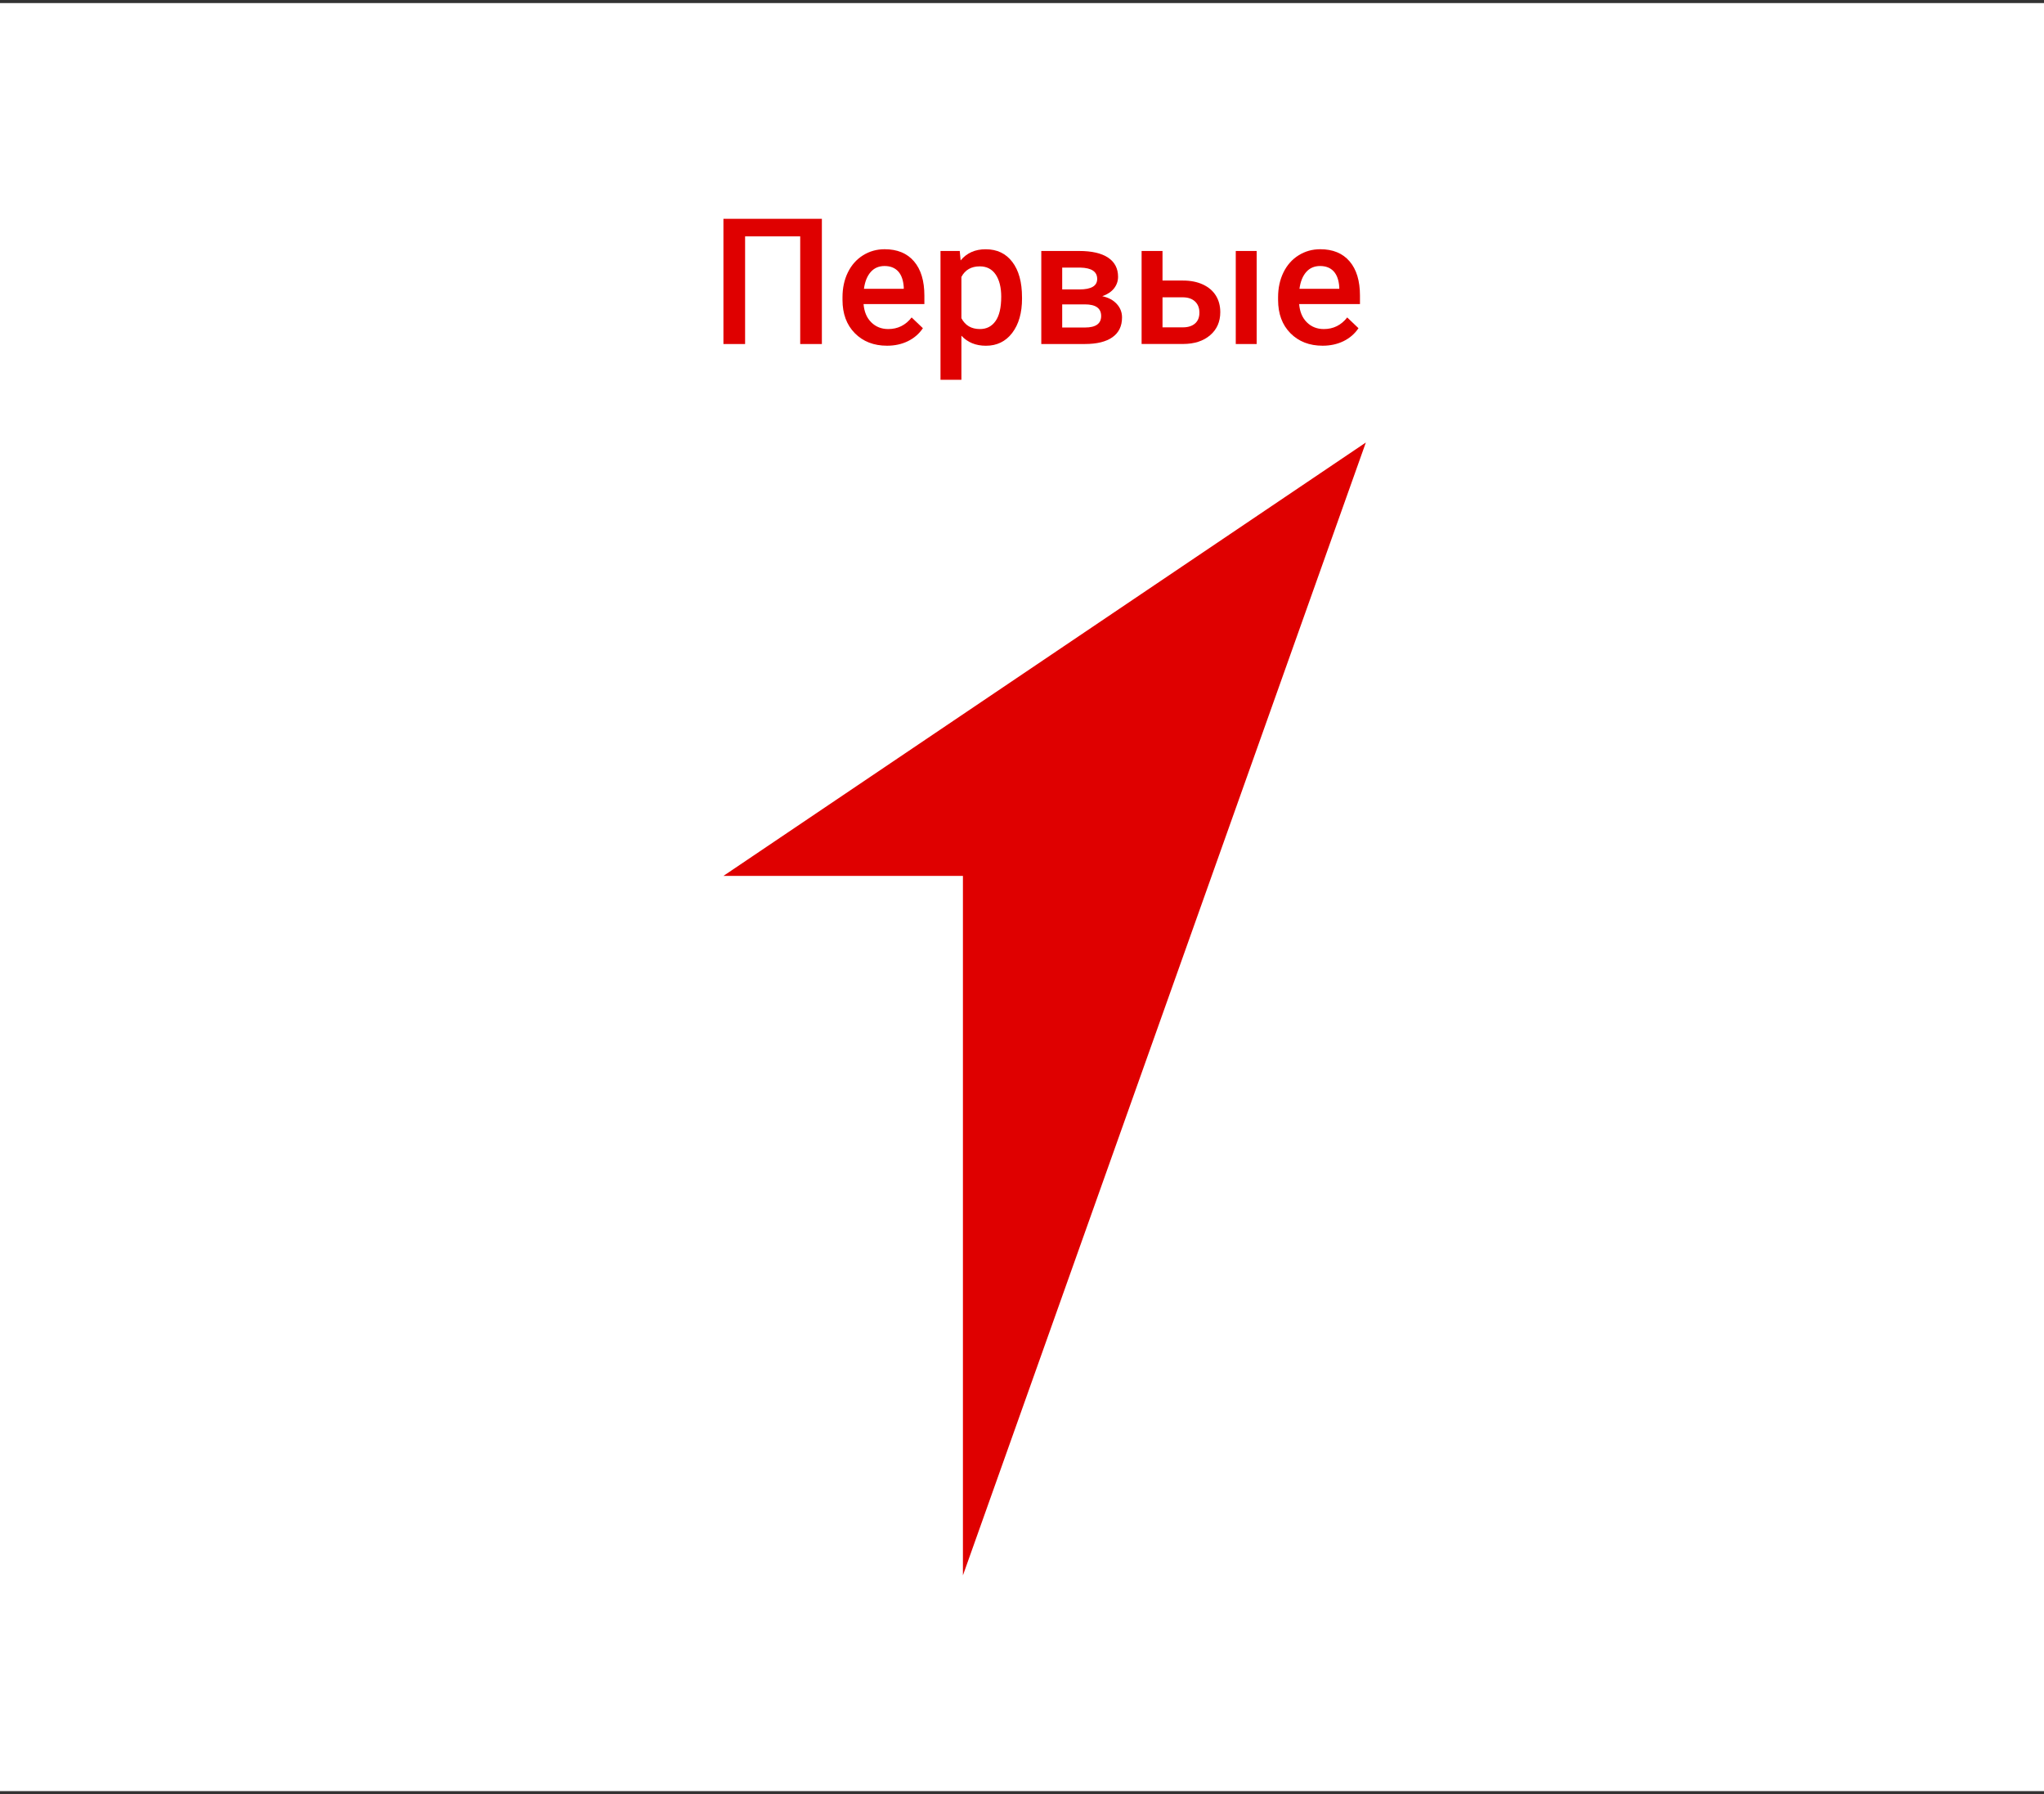 <?xml version="1.0" encoding="UTF-8"?> <!-- Generator: Adobe Illustrator 25.4.1, SVG Export Plug-In . SVG Version: 6.00 Build 0) --> <svg xmlns="http://www.w3.org/2000/svg" xmlns:xlink="http://www.w3.org/1999/xlink" id="Слой_1" x="0px" y="0px" viewBox="0 0 644.28 565.49" style="enable-background:new 0 0 644.28 565.49;" xml:space="preserve"><rect x="0" y="0" width="644.28" height="565.49" fill="#333333" stroke="none"/> <style type="text/css"> .st0{fill:#FFFFFF;} .st1{fill:#DF0000;} </style> <rect y="0.97" class="st0" width="644.28" height="563.54"></rect> <g> <polygon class="st1" points="303.52,496.51 303.52,276.06 228.03,276.06 430.52,139.47 "></polygon> <g> <path class="st1" d="M259.06,108.42h-6.83V74.49h-17.37v33.93h-6.83V68.96h31.03V108.42z"></path> <path class="st1" d="M279.6,108.96c-4.17,0-7.56-1.32-10.15-3.94c-2.6-2.63-3.89-6.13-3.89-10.5v-0.81c0-2.92,0.56-5.54,1.69-7.85 c1.13-2.31,2.72-4.1,4.76-5.38c2.04-1.28,4.32-1.93,6.83-1.93c3.99,0,7.08,1.27,9.26,3.82c2.18,2.55,3.27,6.15,3.27,10.81v2.66 H272.2c0.2,2.42,1,4.34,2.43,5.75c1.42,1.41,3.21,2.12,5.35,2.12c3.01,0,5.47-1.22,7.37-3.66l3.55,3.39 c-1.17,1.75-2.74,3.11-4.7,4.08C284.24,108.48,282.04,108.96,279.6,108.96z M278.82,83.84c-1.8,0-3.27,0.63-4.38,1.9 s-1.82,3.03-2.12,5.28h12.55v-0.49c-0.14-2.21-0.73-3.87-1.76-5C282.07,84.41,280.64,83.84,278.82,83.84z"></path> <path class="st1" d="M322.15,94.06c0,4.54-1.03,8.15-3.09,10.86c-2.06,2.7-4.83,4.05-8.29,4.05c-3.21,0-5.79-1.06-7.73-3.17v13.9 h-6.59V79.1h6.07l0.27,2.98c1.93-2.34,4.56-3.52,7.89-3.52c3.58,0,6.38,1.33,8.41,4c2.03,2.66,3.05,6.36,3.05,11.1L322.15,94.06 L322.15,94.06z M315.59,93.49c0-2.92-0.59-5.25-1.75-6.97c-1.16-1.71-2.83-2.57-5-2.57c-2.69,0-4.63,1.11-5.8,3.33v13.01 c1.2,2.28,3.14,3.42,5.85,3.42c2.09,0,3.74-0.85,4.92-2.54C315,99.49,315.59,96.92,315.59,93.49z"></path> <path class="st1" d="M328.22,108.42V79.1h11.9c4.01,0,7.06,0.7,9.16,2.1c2.09,1.4,3.14,3.41,3.14,6.03c0,1.36-0.42,2.57-1.26,3.65 c-0.84,1.07-2.08,1.9-3.72,2.48c1.92,0.4,3.43,1.2,4.55,2.41c1.12,1.21,1.68,2.64,1.68,4.28c0,2.73-1,4.8-3.02,6.23 s-4.91,2.14-8.69,2.14H328.22z M334.81,91.22h5.42c3.74,0,5.61-1.1,5.61-3.3c0-2.31-1.77-3.5-5.31-3.58h-5.72L334.81,91.22 L334.81,91.22z M334.81,95.93v7.29h7.21c3.38,0,5.07-1.21,5.07-3.63c0-2.44-1.71-3.66-5.15-3.66H334.81z"></path> <path class="st1" d="M366.43,88.42h6.45c2.41,0,4.5,0.42,6.29,1.25c1.79,0.83,3.14,1.99,4.08,3.49c0.93,1.5,1.39,3.24,1.39,5.23 c0,3.01-1.07,5.44-3.2,7.26c-2.13,1.83-4.97,2.75-8.51,2.76h-13.09V79.1h6.59V88.42L366.43,88.42z M366.43,93.71v9.46h6.43 c1.61,0,2.88-0.4,3.81-1.2c0.93-0.81,1.39-1.95,1.39-3.43c0-1.48-0.46-2.65-1.37-3.51c-0.91-0.86-2.15-1.29-3.7-1.32H366.43z M396.11,108.42h-6.59V79.1h6.59V108.42z"></path> <path class="st1" d="M416.9,108.96c-4.17,0-7.56-1.32-10.15-3.94c-2.6-2.63-3.89-6.13-3.89-10.5v-0.81c0-2.92,0.56-5.54,1.69-7.85 c1.13-2.31,2.72-4.1,4.76-5.38c2.04-1.28,4.32-1.93,6.83-1.93c3.99,0,7.08,1.27,9.26,3.82c2.18,2.55,3.27,6.15,3.27,10.81v2.66 H409.5c0.2,2.42,1,4.34,2.43,5.75c1.42,1.41,3.21,2.12,5.35,2.12c3.01,0,5.47-1.22,7.37-3.66l3.55,3.39 c-1.17,1.75-2.74,3.11-4.7,4.08C421.53,108.48,419.33,108.96,416.9,108.96z M416.1,83.84c-1.8,0-3.27,0.63-4.38,1.9 s-1.82,3.03-2.12,5.28h12.55v-0.49c-0.14-2.21-0.73-3.87-1.76-5C419.36,84.41,417.93,83.84,416.1,83.84z"></path> </g> </g> </svg> 